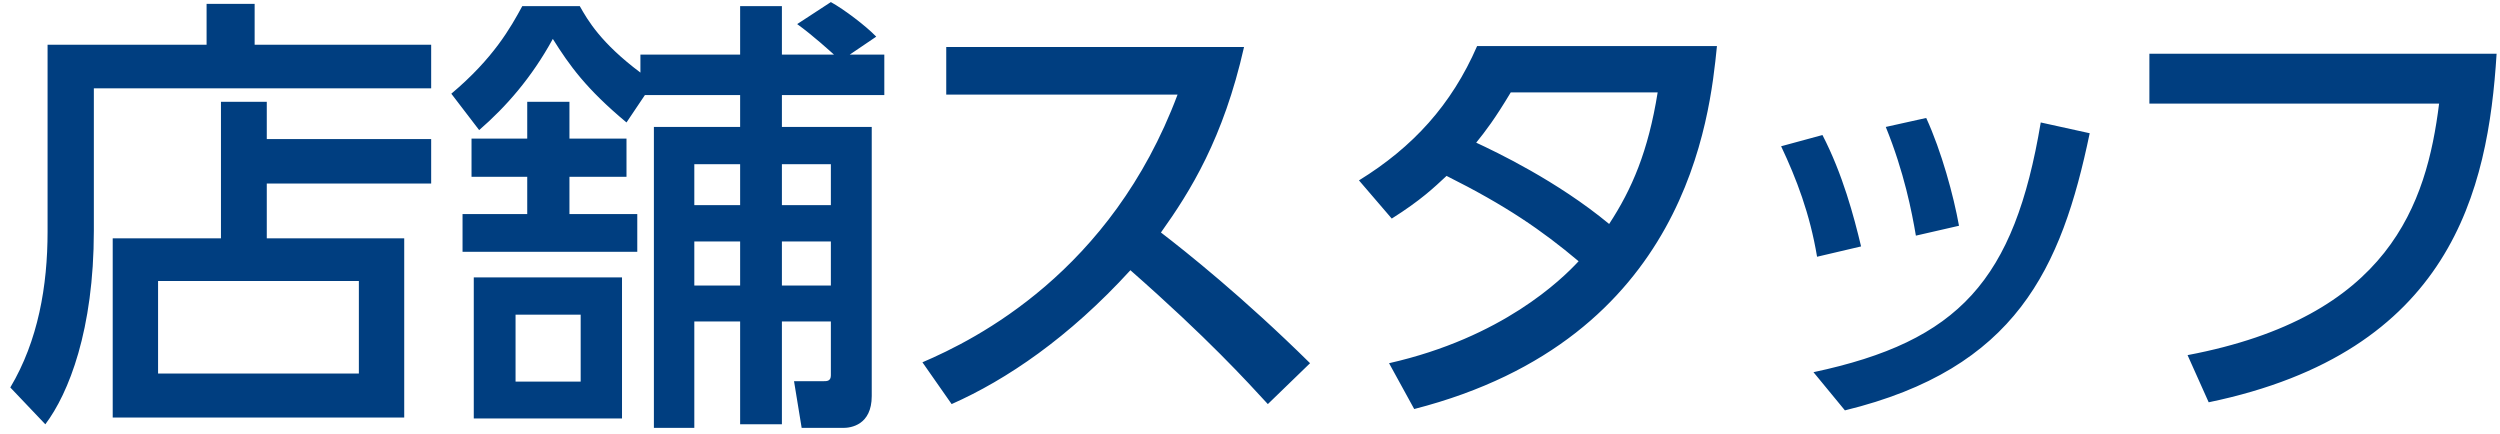<svg xmlns="http://www.w3.org/2000/svg" xmlns:xlink="http://www.w3.org/1999/xlink" width="167px" height="29px">
  <path fill-rule="evenodd" fill="rgb(0, 62, 128)" d="M147.540,26.873 L146.129,23.722 C159.602,21.172 162.092,13.641 162.932,6.920 L143.579,6.920 L143.579,3.589 L166.773,3.589 C166.203,12.741 163.742,23.512 147.540,26.873 ZM121.140,24.862 C130.861,22.792 134.552,18.741 136.322,8.180 L139.592,8.900 C137.702,17.961 134.672,24.622 123.240,27.413 L121.140,24.862 ZM125.970,8.480 L128.671,7.880 C129.691,10.100 130.501,13.071 130.861,15.081 L127.981,15.741 C127.711,14.151 127.201,11.510 125.970,8.480 ZM118.979,9.770 L121.740,9.020 C123.090,11.630 123.840,14.451 124.320,16.461 L121.380,17.151 C120.900,14.271 119.999,11.930 118.979,9.770 ZM92.789,24.262 C100.350,22.552 104.311,18.681 105.451,17.451 C102.991,15.381 100.590,13.731 96.630,11.750 C95.790,12.531 94.919,13.371 92.969,14.601 L90.779,12.050 C94.379,9.830 96.960,7.010 98.670,3.079 L114.692,3.079 C114.212,7.850 112.712,22.642 94.469,27.323 L92.789,24.262 ZM110.732,6.170 L100.920,6.170 C99.840,7.970 99.240,8.750 98.610,9.530 C99.900,10.130 104.011,12.080 107.491,14.961 C109.022,12.621 110.102,10.100 110.732,6.170 ZM84.692,26.993 C83.282,25.463 80.701,22.612 75.511,18.051 C71.400,22.552 67.229,25.372 63.569,26.993 L61.618,24.202 C65.189,22.672 74.220,18.171 78.661,6.320 L63.209,6.320 L63.209,3.139 L83.102,3.139 C81.721,9.260 79.501,12.801 77.551,15.531 C79.231,16.821 83.042,19.852 87.512,24.262 L84.692,26.993 ZM52.231,8.480 L58.232,8.480 L58.232,26.453 C58.232,28.403 56.822,28.583 56.342,28.583 L53.551,28.583 L53.041,25.463 L55.022,25.463 C55.232,25.463 55.502,25.463 55.502,25.072 L55.502,21.472 L52.231,21.472 L52.231,28.343 L49.441,28.343 L49.441,21.472 L46.380,21.472 L46.380,28.583 L43.680,28.583 L43.680,8.480 L49.441,8.480 L49.441,6.350 L43.080,6.350 L41.850,8.180 C39.149,5.929 38.039,4.369 36.929,2.599 C35.519,5.179 33.808,7.130 32.008,8.690 L30.148,6.260 C32.968,3.889 34.108,1.849 34.889,0.409 L38.729,0.409 C39.269,1.369 40.139,2.869 42.780,4.849 L42.780,3.649 L49.441,3.649 L49.441,0.409 L52.231,0.409 L52.231,3.649 L55.712,3.649 C55.472,3.439 54.332,2.389 53.251,1.609 L55.502,0.139 C56.372,0.619 57.842,1.729 58.532,2.449 L56.762,3.649 L59.072,3.649 L59.072,6.350 L52.231,6.350 L52.231,8.480 ZM52.231,19.072 L55.502,19.072 L55.502,16.131 L52.231,16.131 L52.231,19.072 ZM52.231,13.701 L55.502,13.701 L55.502,10.970 L52.231,10.970 L52.231,13.701 ZM49.441,10.970 L46.380,10.970 L46.380,13.701 L49.441,13.701 L49.441,10.970 ZM49.441,16.131 L46.380,16.131 L46.380,19.072 L49.441,19.072 L49.441,16.131 ZM17.821,15.921 L27.002,15.921 L27.002,27.893 L7.529,27.893 L7.529,15.921 L14.760,15.921 L14.760,6.800 L17.821,6.800 L17.821,9.290 L28.802,9.290 L28.802,12.260 L17.821,12.260 L17.821,15.921 ZM10.559,18.771 L10.559,24.952 L23.972,24.952 L23.972,18.771 L10.559,18.771 ZM6.269,15.411 C6.269,22.042 4.589,26.273 3.028,28.343 L0.688,25.883 C2.548,22.762 3.178,19.102 3.178,15.471 L3.178,2.989 L13.800,2.989 L13.800,0.259 L17.010,0.259 L17.010,2.989 L28.802,2.989 L28.802,5.899 L6.269,5.899 L6.269,15.411 ZM35.219,11.810 L31.498,11.810 L31.498,9.260 L35.219,9.260 L35.219,6.800 L38.039,6.800 L38.039,9.260 L41.850,9.260 L41.850,11.810 L38.039,11.810 L38.039,14.301 L42.570,14.301 L42.570,16.821 L30.898,16.821 L30.898,14.301 L35.219,14.301 L35.219,11.810 ZM41.550,27.953 L31.648,27.953 L31.648,18.531 L41.550,18.531 L41.550,27.953 ZM38.789,21.022 L34.439,21.022 L34.439,25.493 L38.789,25.493 L38.789,21.022 Z" />
</svg>
